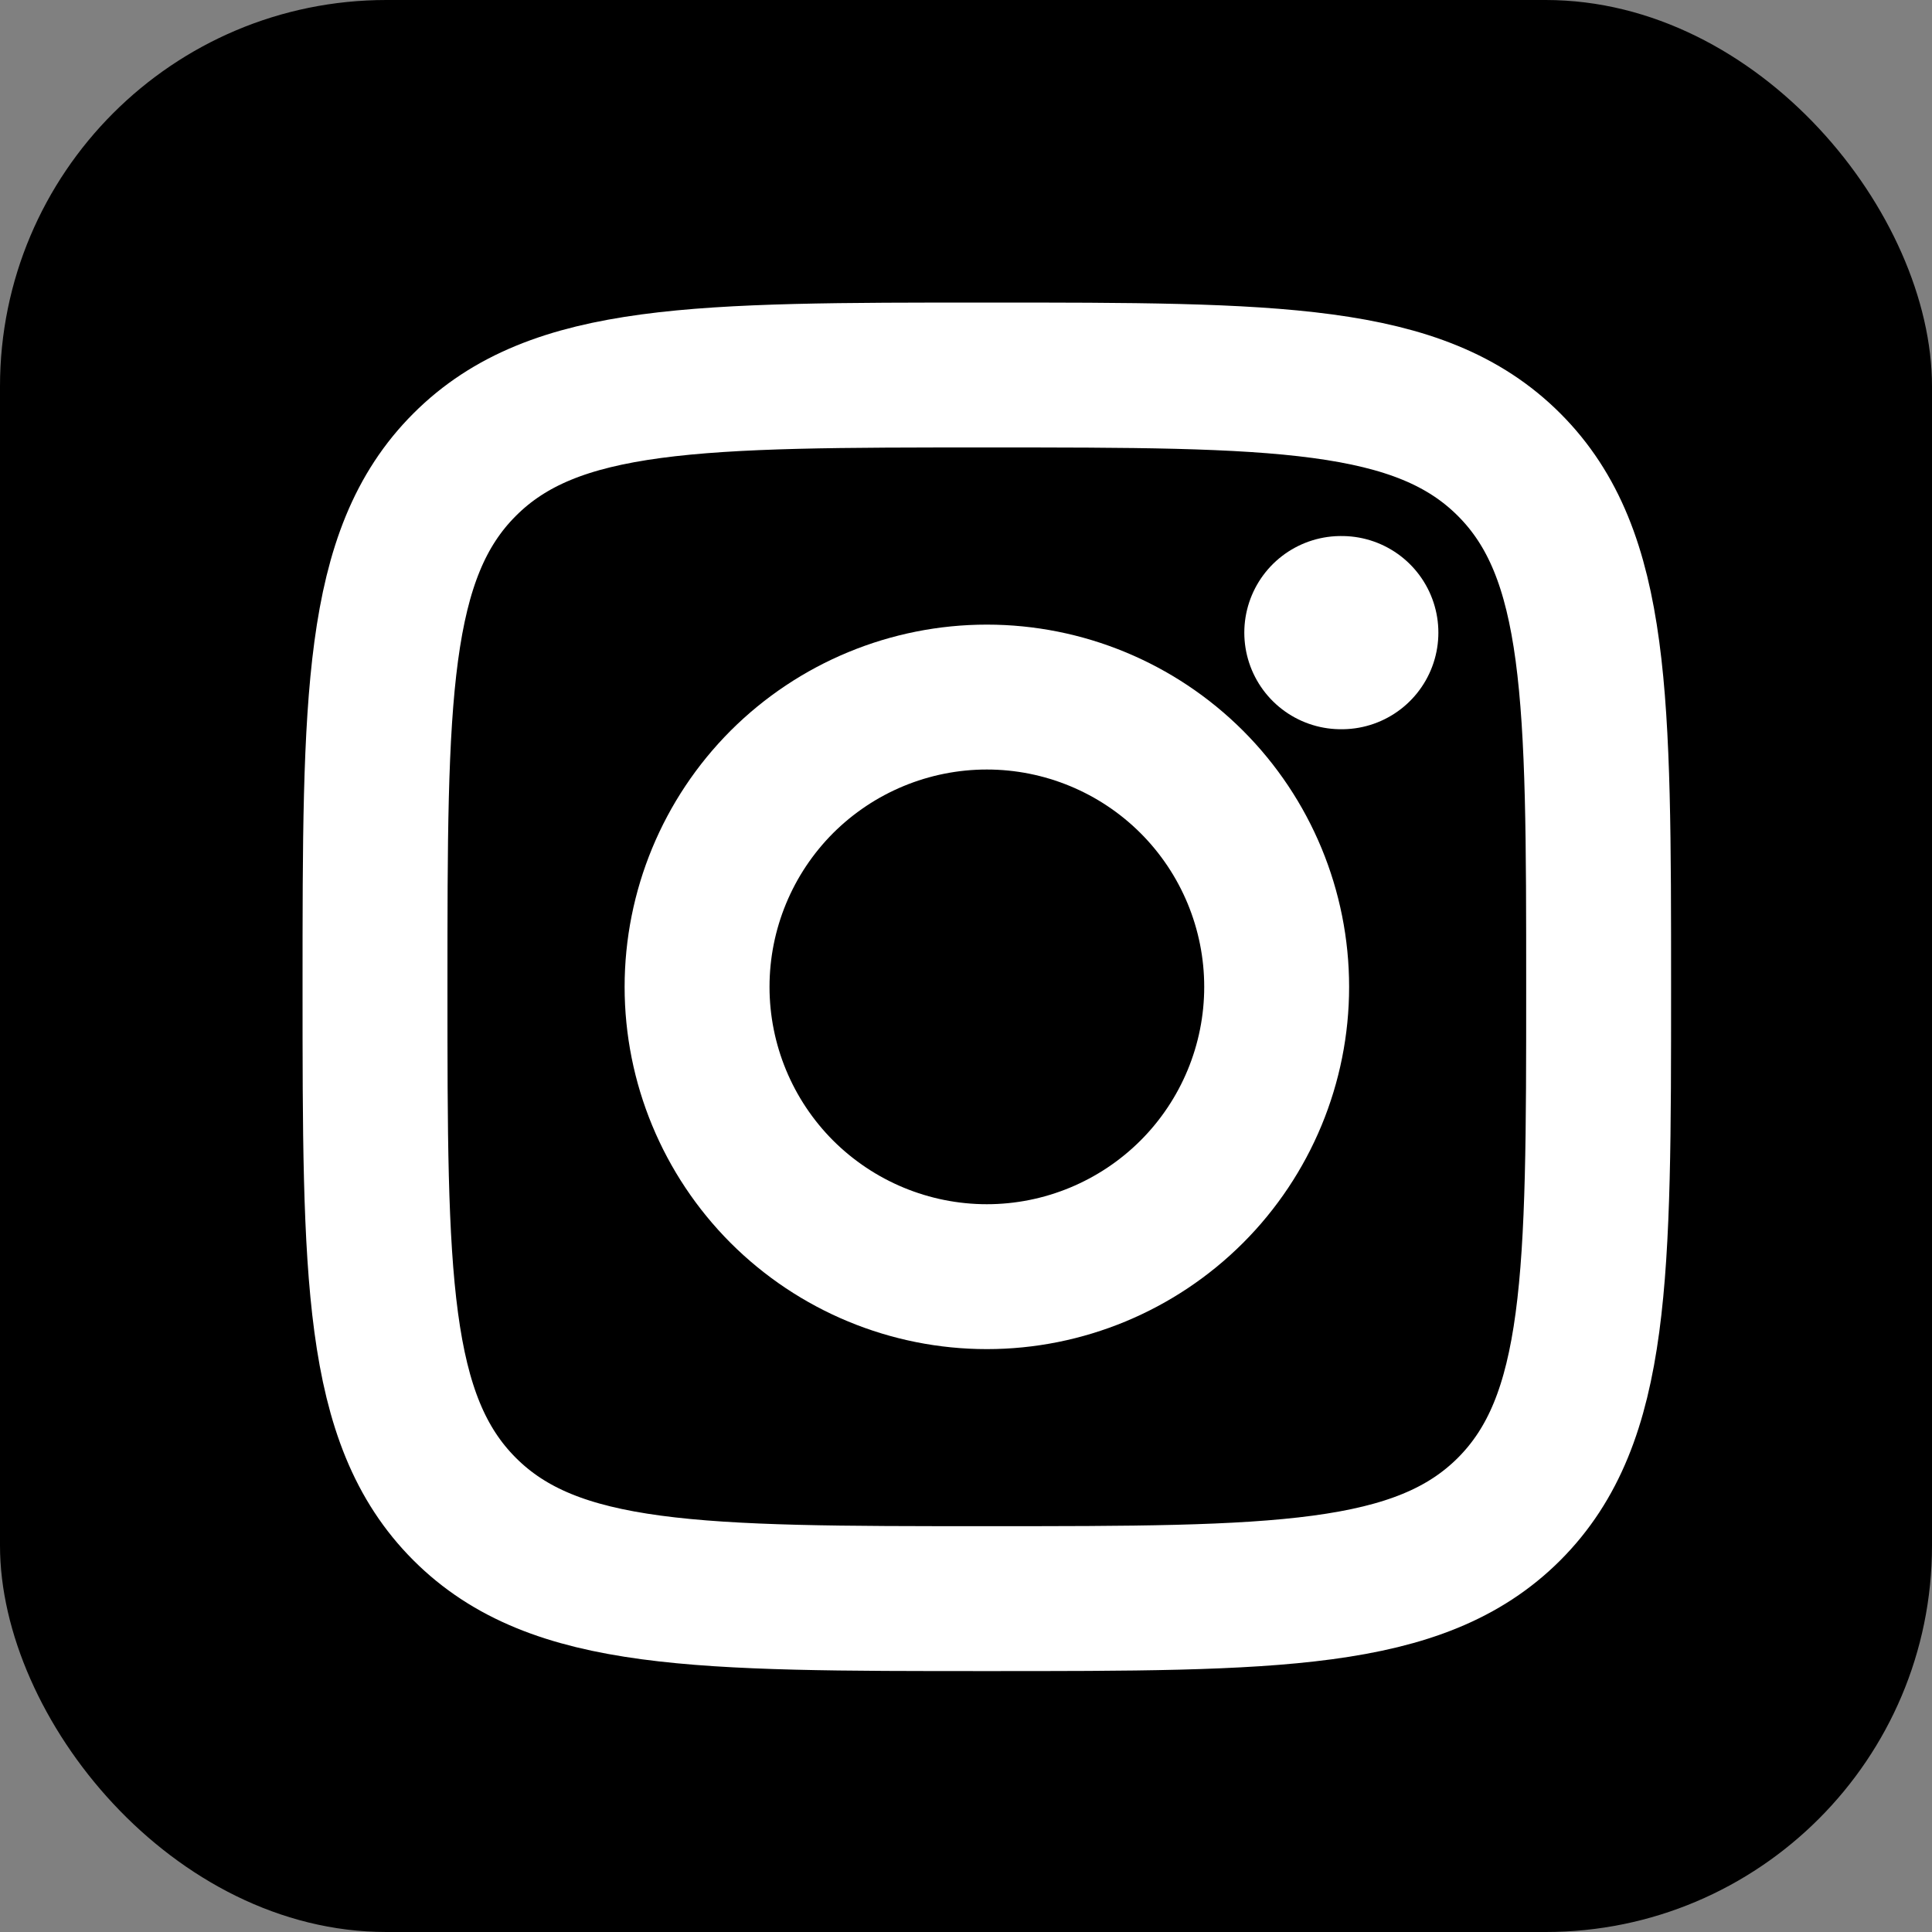 <svg width="20" height="20" viewBox="0 0 20 20" fill="none" xmlns="http://www.w3.org/2000/svg">
<rect x="0" y="0" width="20" height="20" fill="#808080" stroke="none"/>
<rect width="20" height="20" rx="4" fill="black"/>
<path d="M3.882 10.216C3.882 7.23 3.882 5.737 4.81 4.81C5.737 3.882 7.23 3.882 10.216 3.882C13.201 3.882 14.694 3.882 15.622 4.81C16.549 5.737 16.549 7.23 16.549 10.216C16.549 13.201 16.549 14.694 15.622 15.622C14.694 16.549 13.202 16.549 10.216 16.549C7.23 16.549 5.737 16.549 4.81 15.622C3.882 14.694 3.882 13.202 3.882 10.216Z" stroke="white" stroke-width="1.5" stroke-linejoin="round"/>
<path d="M13.216 10.216C13.216 11.011 12.9 11.774 12.337 12.337C11.774 12.899 11.011 13.216 10.216 13.216C9.42 13.216 8.657 12.899 8.094 12.337C7.532 11.774 7.216 11.011 7.216 10.216C7.216 9.42 7.532 8.657 8.094 8.094C8.657 7.532 9.42 7.216 10.216 7.216C11.011 7.216 11.774 7.532 12.337 8.094C12.9 8.657 13.216 9.42 13.216 10.216Z" stroke="white" stroke-width="1.5"/>
<path d="M13.89 6.549H13.881" stroke="white" stroke-width="2" stroke-linecap="round" stroke-linejoin="round"/>
</svg>
